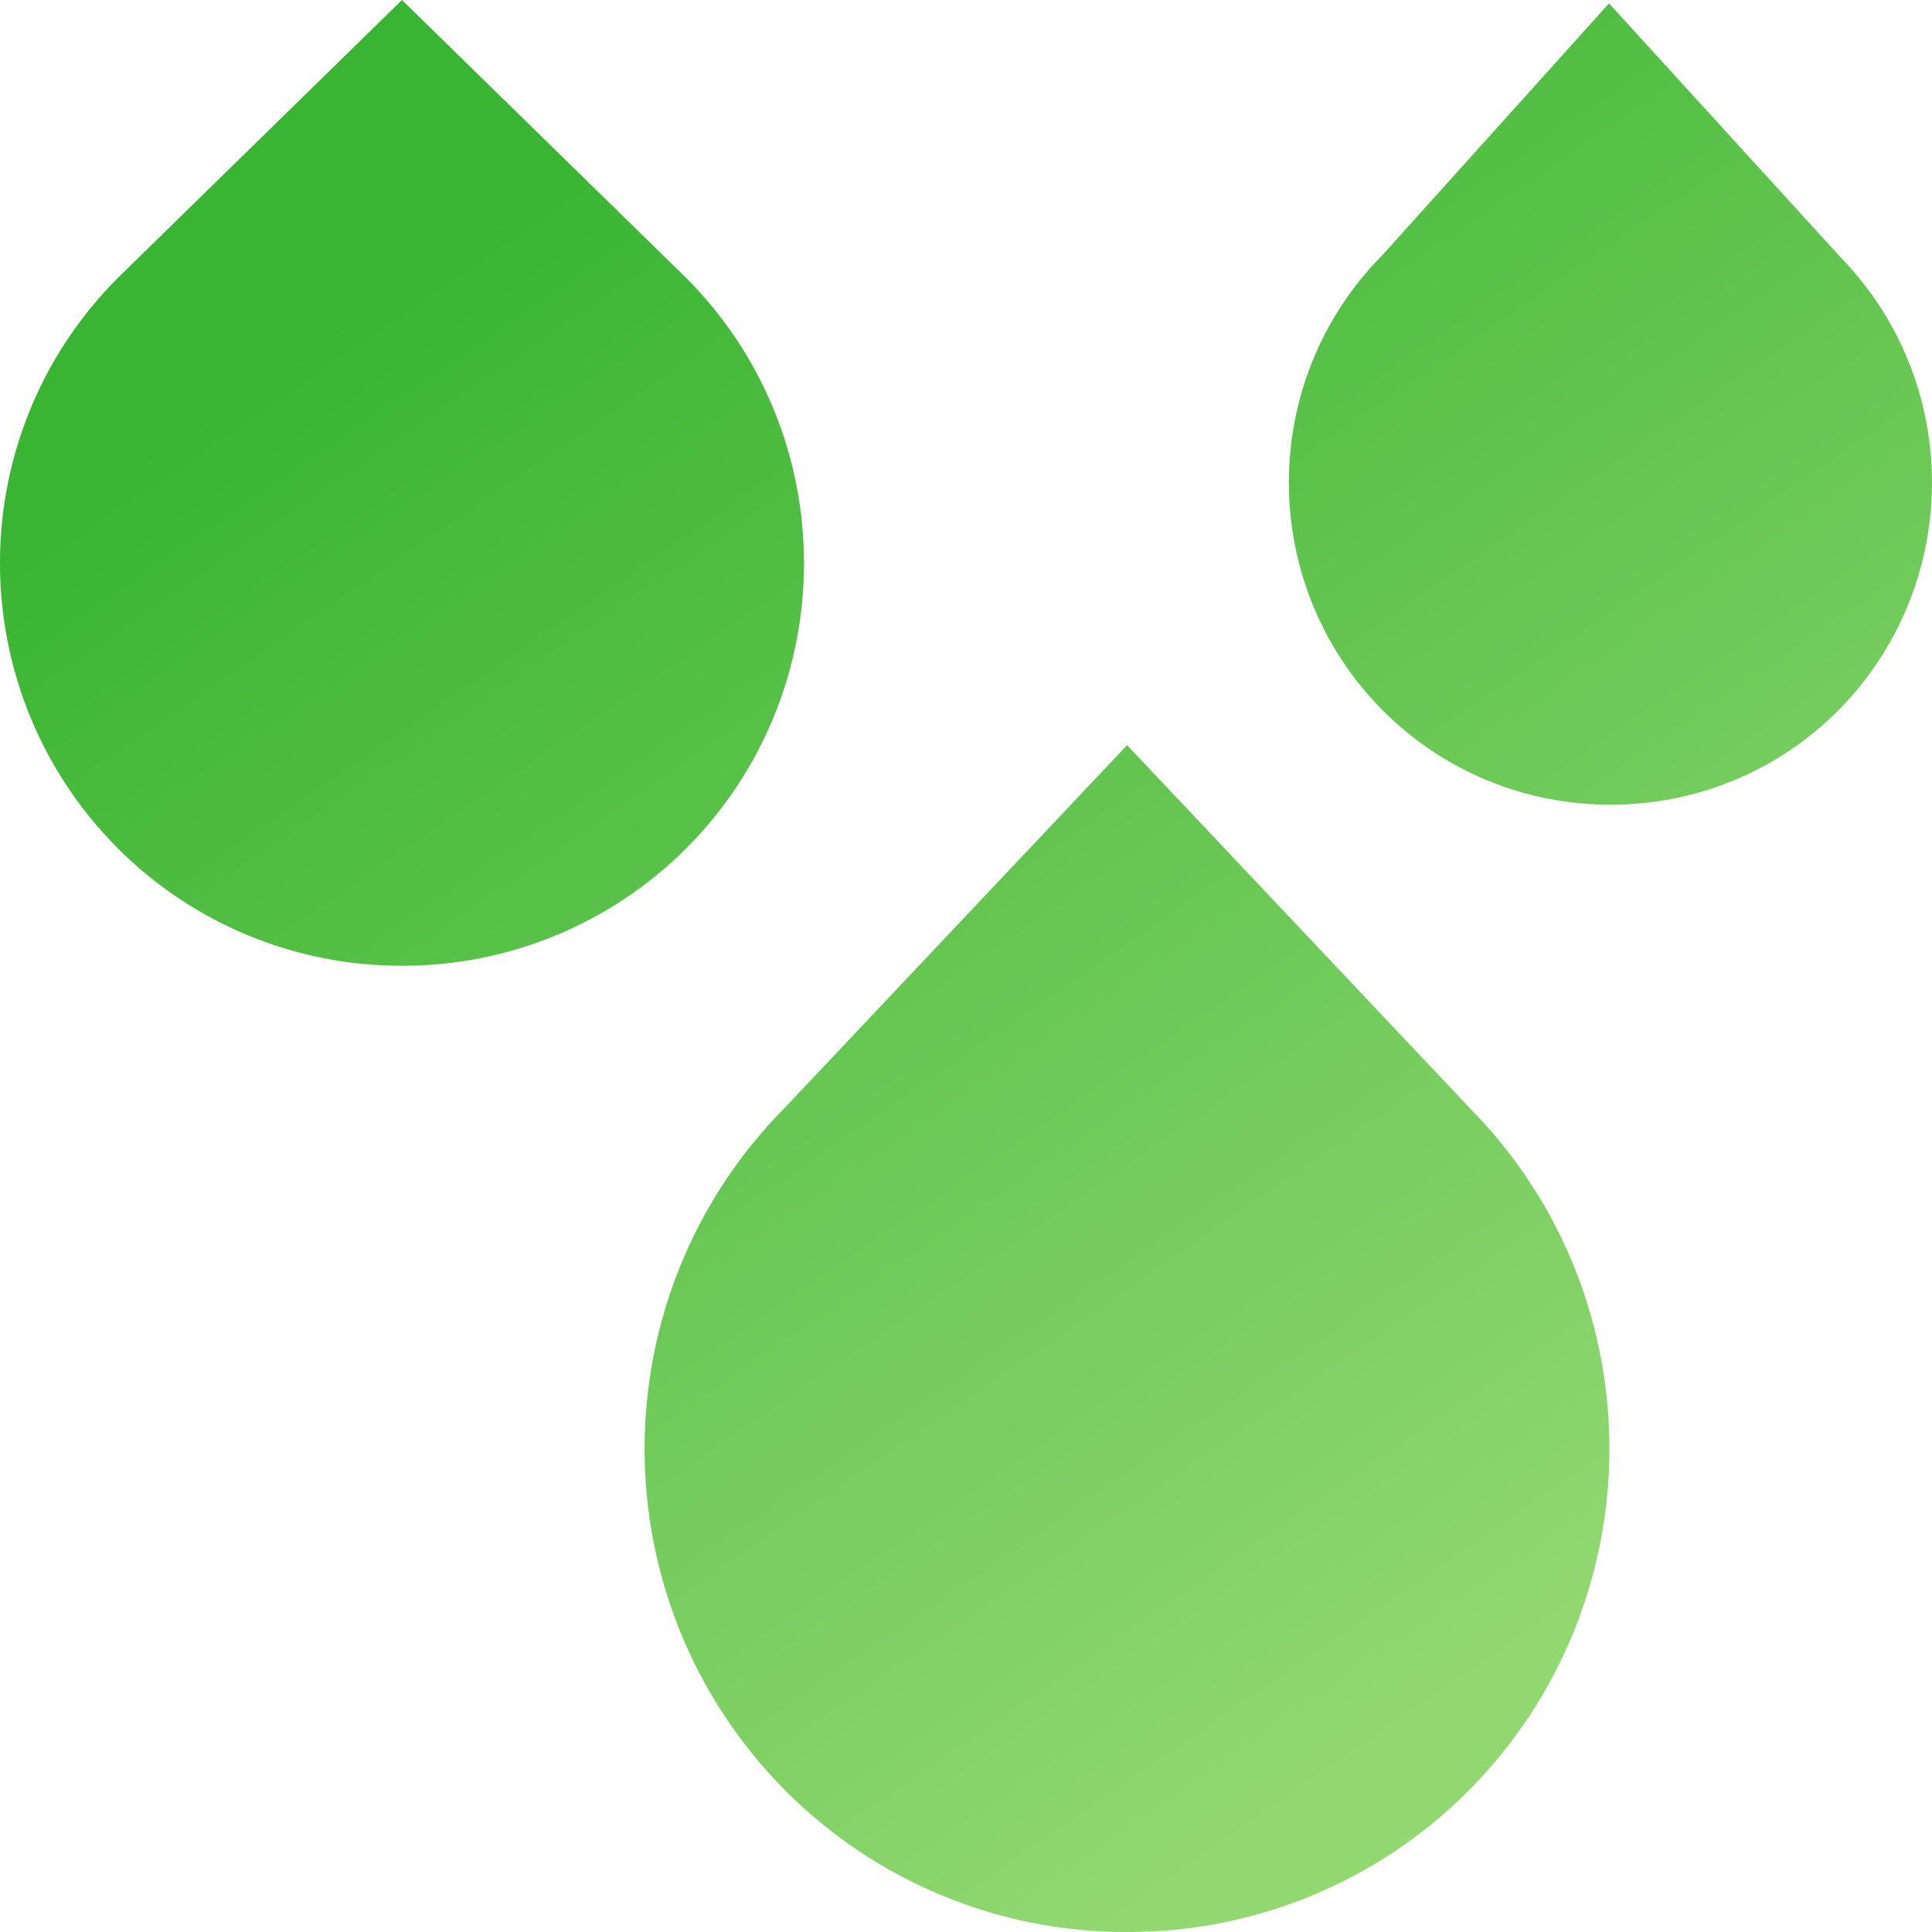 <svg width="16" height="16" viewBox="0 0 16 16" fill="none" xmlns="http://www.w3.org/2000/svg">
<g clip-path="url(#clip0_7189_47610)">
<path d="M9.334 16C8.271 16.003 7.252 15.581 6.503 14.828C4.95 13.262 4.95 10.736 6.503 9.17L9.334 6.171L12.178 9.183C13.718 10.752 13.711 13.266 12.164 14.828C11.415 15.581 10.396 16.003 9.334 16H9.334ZM3.329 7.998C2.444 8 1.595 7.648 0.971 7.021C-0.324 5.715 -0.324 3.611 0.971 2.306L3.329 0L5.682 2.301C6.982 3.605 6.984 5.714 5.688 7.021C5.064 7.648 4.214 8 3.329 7.998ZM13.337 6.664C12.629 6.666 11.949 6.384 11.45 5.882C10.415 4.838 10.415 3.155 11.45 2.111L13.325 0.028L15.245 2.133C16.26 3.181 16.25 4.846 15.224 5.883C14.725 6.385 14.046 6.666 13.337 6.664L13.337 6.664Z" fill="url(#paint0_linear_7189_47610)"/>
</g>
<defs>
<linearGradient id="paint0_linear_7189_47610" x1="6.693" y1="-3.43229e-08" x2="15.017" y2="12.121" gradientUnits="userSpaceOnUse">
<stop stop-color="#3AB533"/>
<stop offset="1" stop-color="#92D871"/>
</linearGradient>
<clipPath id="clip0_7189_47610">
<rect width="16" height="16" fill="white"/>
</clipPath>
</defs>
</svg>
